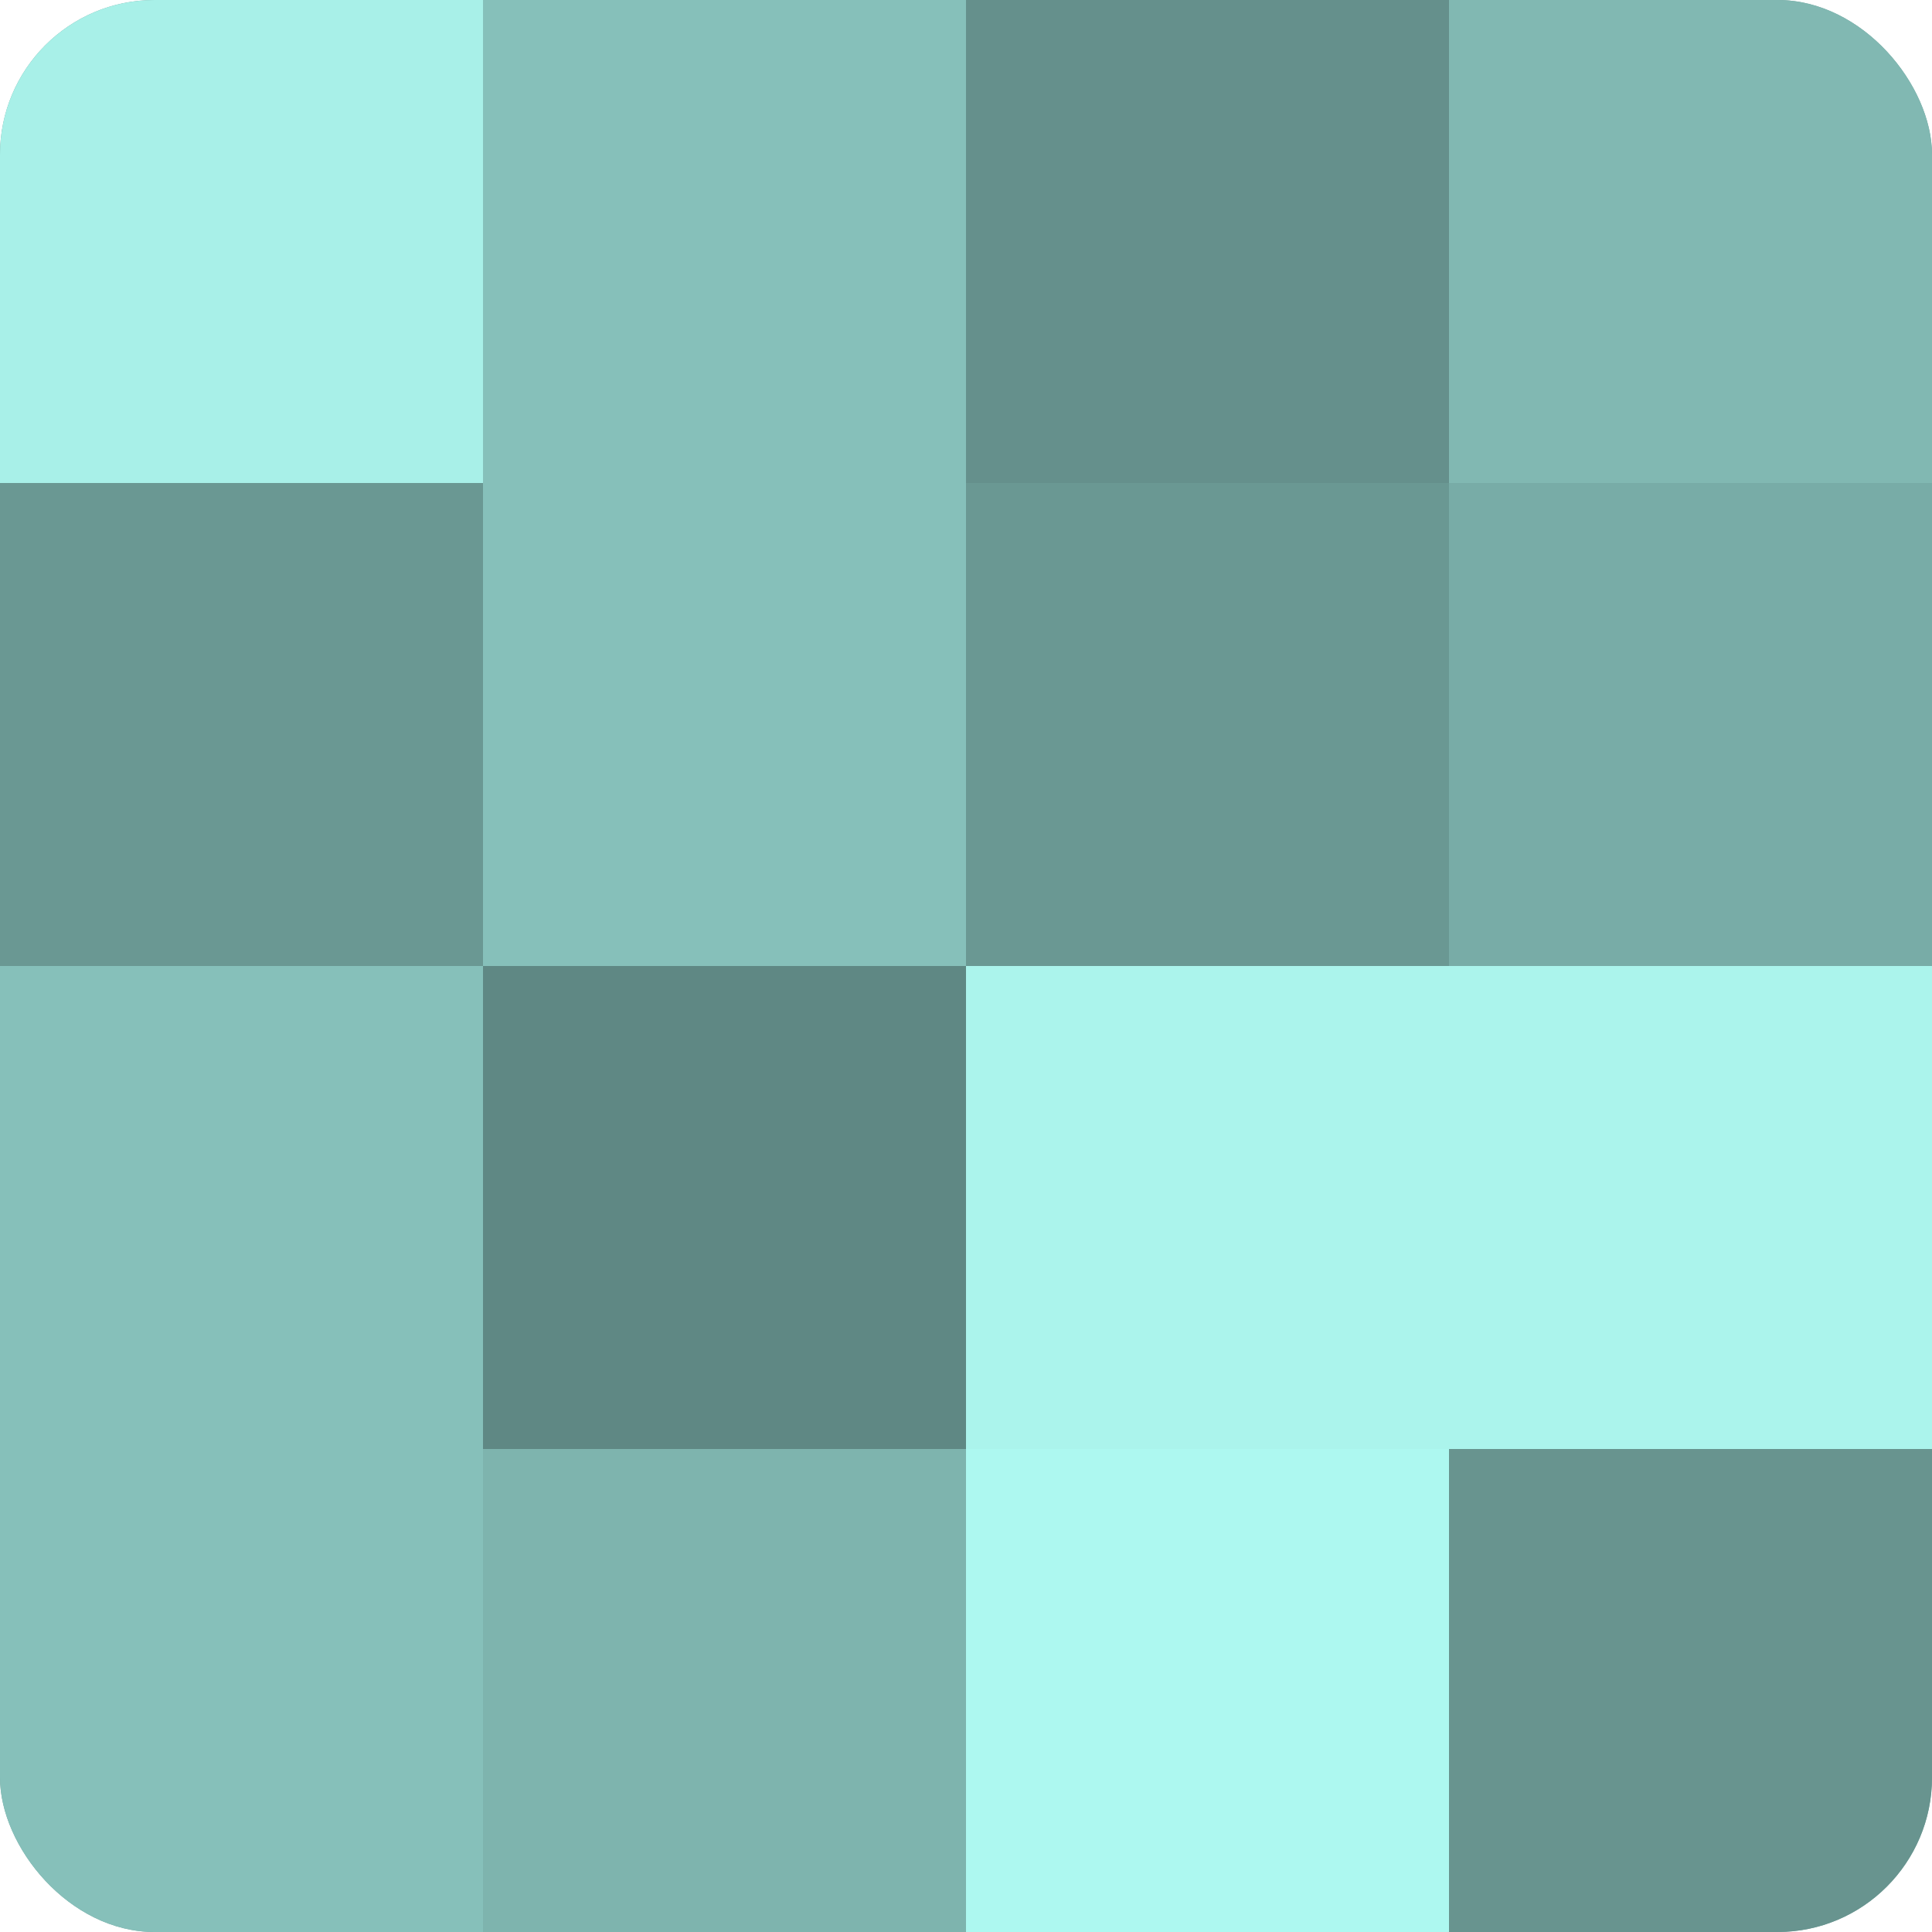 <?xml version="1.0" encoding="UTF-8"?>
<svg xmlns="http://www.w3.org/2000/svg" width="60" height="60" viewBox="0 0 100 100" preserveAspectRatio="xMidYMid meet"><defs><clipPath id="c" width="100" height="100"><rect width="100" height="100" rx="8" ry="8"/></clipPath></defs><g clip-path="url(#c)"><rect width="100" height="100" fill="#70a09b"/><rect width="25" height="25" fill="#a8f0e8"/><rect y="25" width="25" height="25" fill="#6a9893"/><rect y="50" width="25" height="25" fill="#86c0ba"/><rect y="75" width="25" height="25" fill="#86c0ba"/><rect x="25" width="25" height="25" fill="#86c0ba"/><rect x="25" y="25" width="25" height="25" fill="#86c0ba"/><rect x="25" y="50" width="25" height="25" fill="#5f8884"/><rect x="25" y="75" width="25" height="25" fill="#7eb4ae"/><rect x="50" width="25" height="25" fill="#65908c"/><rect x="50" y="25" width="25" height="25" fill="#6a9893"/><rect x="50" y="50" width="25" height="25" fill="#abf4ec"/><rect x="50" y="75" width="25" height="25" fill="#adf8f0"/><rect x="75" width="25" height="25" fill="#81b8b2"/><rect x="75" y="25" width="25" height="25" fill="#78aca7"/><rect x="75" y="50" width="25" height="25" fill="#abf4ec"/><rect x="75" y="75" width="25" height="25" fill="#68948f"/></g></svg>
